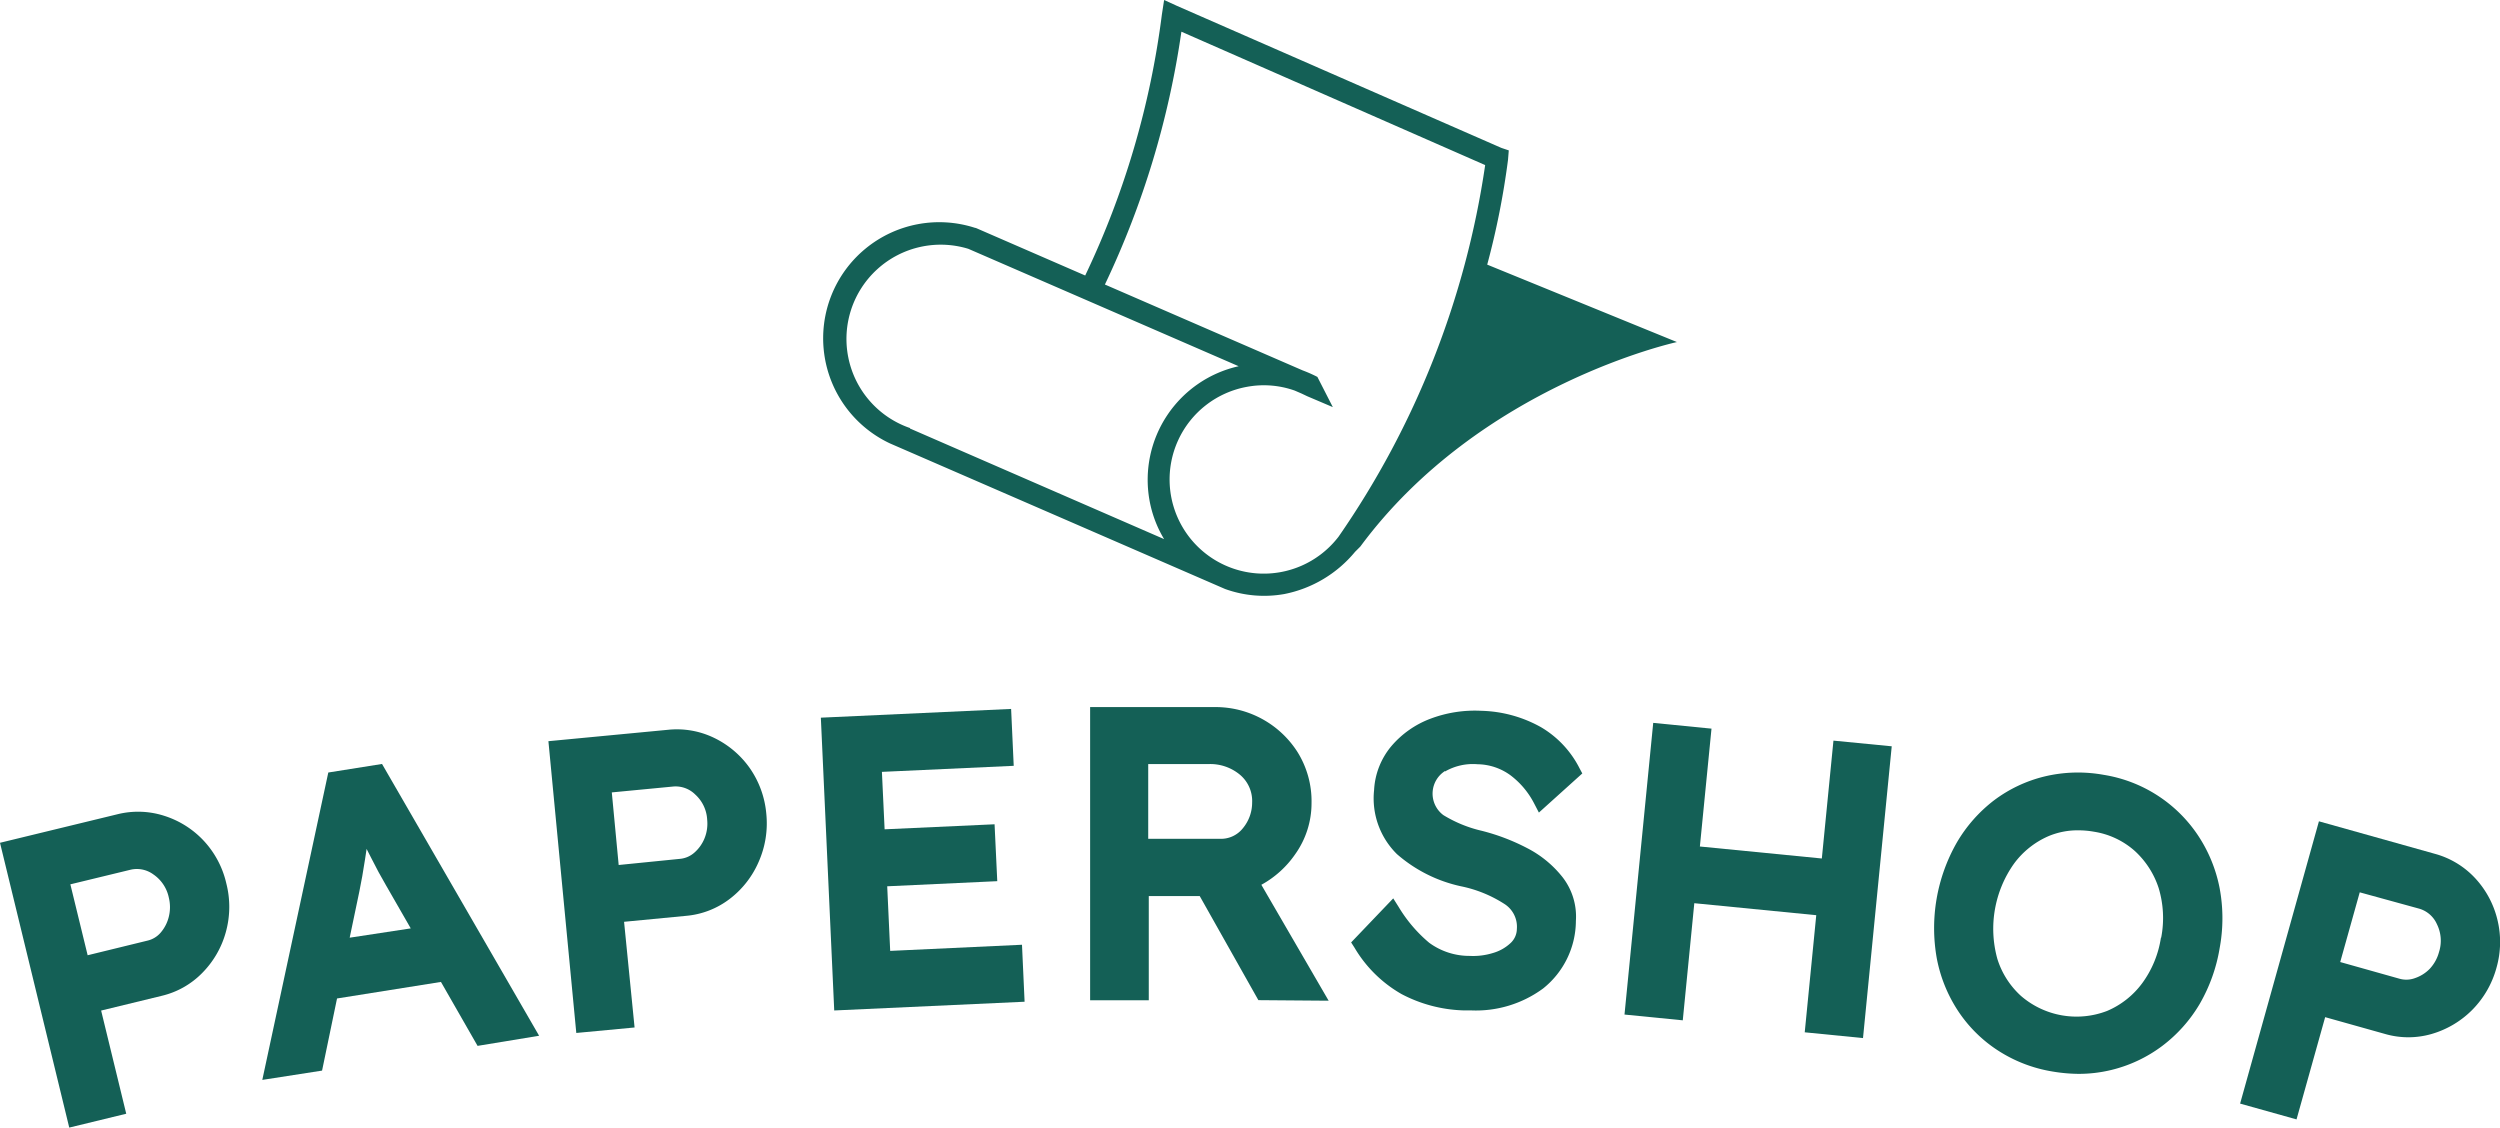 <svg xmlns="http://www.w3.org/2000/svg" viewBox="0 0 268.96 121.31"><defs><style>.cls-1{fill:#146056;}</style></defs><g id="Camada_2" data-name="Camada 2"><g id="Camada_1-2" data-name="Camada 1"><path class="cls-1" d="M21.88,90.41a9.9,9.9,0,0,0-4.24-2.65,9.17,9.17,0,0,0-5-.16L0,90.67l7.45,30.64,6.13-1.49-2.7-11.1,6.5-1.58a9,9,0,0,0,4.38-2.47,10,10,0,0,0,2.53-4.37,10.15,10.15,0,0,0,.06-5.25A10,10,0,0,0,21.88,90.41Zm-3.72,8.22a4.1,4.1,0,0,1-.87,1.7,2.66,2.66,0,0,1-1.44.87l-6.42,1.57L7.57,95.14,14,93.58a3,3,0,0,1,2.51.5,4,4,0,0,1,1.65,2.48A4.27,4.27,0,0,1,18.16,98.63Z"></path><path class="cls-1" d="M35.32,83.11l-7.1,33.07,6.43-1,1.61-7.76,11.18-1.78,3.94,6.88L58,111.43,41.1,82.19Zm3.34,12.8c.21-1,.42-2.21.61-3.45.06-.38.11-.75.17-1.13l.47.92c.54,1.08,1.09,2.1,1.62,3l2.66,4.63-6.57,1Z"></path><path class="cls-1" d="M80.66,82.63a10,10,0,0,0-3.82-3.24,9.17,9.17,0,0,0-4.93-.88L59,79.74l3,31.39,6.27-.59L67.14,99.17l6.67-.64a9,9,0,0,0,4.68-1.81,10,10,0,0,0,3.13-4,10.23,10.23,0,0,0,.82-5.19A10.12,10.12,0,0,0,80.66,82.63ZM66.56,93.06l-.74-7.81,6.58-.63a3,3,0,0,1,2.41.87,3.92,3.92,0,0,1,1.27,2.69,4.2,4.2,0,0,1-.28,2,4.07,4.07,0,0,1-1.11,1.56,2.71,2.71,0,0,1-1.55.66Z"></path><polygon class="cls-1" points="95.77 102.3 95.45 95.35 107.29 94.8 107 88.68 95.17 89.22 94.88 83.04 109.06 82.39 108.78 76.27 88.31 77.21 89.75 108.71 110.23 107.77 109.95 101.64 95.77 102.3"></polygon><path class="cls-1" d="M139.35,91.89a9.44,9.44,0,0,0,1.75-5.47h0a10,10,0,0,0-1.52-5.53,10.46,10.46,0,0,0-8.75-4.82H117.28v31.54h6.31V96.4h5.48l6.31,11.2,7.56.06-7.24-12.47A10.61,10.61,0,0,0,139.35,91.89Zm-9.29-9.69a5,5,0,0,1,3.34,1.15,3.69,3.69,0,0,1,1.31,3,4.32,4.32,0,0,1-1,2.76,3,3,0,0,1-2.5,1.13h-7.68V82.2Z"></path><path class="cls-1" d="M155.46,83a6,6,0,0,1,3.5-.78,6.14,6.14,0,0,1,3.56,1.2,8.89,8.89,0,0,1,2.52,3l.52,1,4.67-4.21-.31-.58a10.77,10.77,0,0,0-4.14-4.4,13.83,13.83,0,0,0-6.43-1.76,13.54,13.54,0,0,0-5.45.85,10.25,10.25,0,0,0-4.25,3A8,8,0,0,0,147.83,85a8.42,8.42,0,0,0,2.46,6.89,15.44,15.44,0,0,0,6.89,3.46,13.66,13.66,0,0,1,4.7,1.92,2.91,2.91,0,0,1,1.31,2.68,2.1,2.1,0,0,1-.69,1.52,4.64,4.64,0,0,1-1.89,1.06,7.22,7.22,0,0,1-2.5.31,7.31,7.31,0,0,1-4.36-1.42,15.31,15.31,0,0,1-3.28-3.85l-.58-.92-4.53,4.74.36.56a13.83,13.83,0,0,0,5.07,5,15.24,15.24,0,0,0,6.59,1.75l.82,0a12.19,12.19,0,0,0,7.82-2.36,9.35,9.35,0,0,0,3.52-7.26,6.9,6.9,0,0,0-1.42-4.69,11.62,11.62,0,0,0-3.83-3.15,22.26,22.26,0,0,0-4.88-1.86,13.89,13.89,0,0,1-4.13-1.69,2.88,2.88,0,0,1,.18-4.74Z"></path><polygon class="cls-1" points="196 92.36 182.88 91.07 184.13 78.39 177.86 77.77 174.77 109.15 181.04 109.77 182.28 97.17 195.4 98.46 194.16 111.06 200.43 111.68 203.52 80.29 197.25 79.68 196 92.36"></polygon><path class="cls-1" d="M236.48,89.89a15.05,15.05,0,0,0-10.16-6.53,15.47,15.47,0,0,0-6.34.17,14.87,14.87,0,0,0-5.45,2.57,15.69,15.69,0,0,0-4,4.53,18.56,18.56,0,0,0-2.16,12.49,15.58,15.58,0,0,0,2.28,5.63,14.71,14.71,0,0,0,4.26,4.24,15.32,15.32,0,0,0,5.92,2.29,17.71,17.71,0,0,0,2.77.25,14.87,14.87,0,0,0,3.55-.42,15,15,0,0,0,5.44-2.56,15.54,15.54,0,0,0,4.06-4.54A17.77,17.77,0,0,0,238.8,102a17.58,17.58,0,0,0,0-6.43A15.59,15.59,0,0,0,236.48,89.89Zm-4,11a11.06,11.06,0,0,1-2,4.87,9.11,9.11,0,0,1-3.79,3,9.14,9.14,0,0,1-9.26-1.61,9,9,0,0,1-2.55-4,12.11,12.11,0,0,1,1.77-10.2,9.1,9.1,0,0,1,3.75-3,8.07,8.07,0,0,1,3.22-.62,9.57,9.57,0,0,1,1.66.15,8.6,8.6,0,0,1,4.39,2.07,9.3,9.3,0,0,1,2.57,4A11.15,11.15,0,0,1,232.51,100.87Z"></path><path class="cls-1" d="M268.66,98.86a10,10,0,0,0-2.39-4.4A9.21,9.21,0,0,0,262,91.87l-12.52-3.51L241,118.73l6.07,1.7,3.08-11,6.45,1.81a9,9,0,0,0,5,0,10.14,10.14,0,0,0,4.35-2.57,10.28,10.28,0,0,0,2.63-4.55A10.08,10.08,0,0,0,268.66,98.86Zm-8.42-1.11a3,3,0,0,1,1.93,1.67,4,4,0,0,1,.23,3,4.24,4.24,0,0,1-1,1.81,4,4,0,0,1-1.59,1,2.68,2.68,0,0,1-1.68.06l-6.36-1.79L253.87,96Z"></path><path class="cls-1" d="M160,28.47a85.36,85.36,0,0,0,2.24-11.29l.08-1-.8-.27L126.62.63,125.24,0,125,1.56a92.11,92.11,0,0,1-8.25,28.08l-11.8-5.13,0,.08,0-.06a12.49,12.49,0,0,0-9.19,23.18h0l36.05,15.66,0,0a12.37,12.37,0,0,0,6.36.54,13.18,13.18,0,0,0,7.61-4.54l.57-.57c12.87-17.41,34.06-22,34.06-22ZM97.9,46.1v-.05a10.14,10.14,0,0,1,6.28-19.28h0l29.08,12.63a12.52,12.52,0,0,0-9.6,14.38A12.26,12.26,0,0,0,125.24,58ZM144,57.75l-.16.2a10.13,10.13,0,1,1-9.65-16.34,9.92,9.92,0,0,1,5.1.41l.74.32v0l.61.29,2.75,1.17-1.66-3.25a14.64,14.64,0,0,0-1.58-.7l-21.28-9.24A94.73,94.73,0,0,0,127.1,3.41l32.68,14.35A94,94,0,0,1,144,57.75Z"></path></g></g></svg>